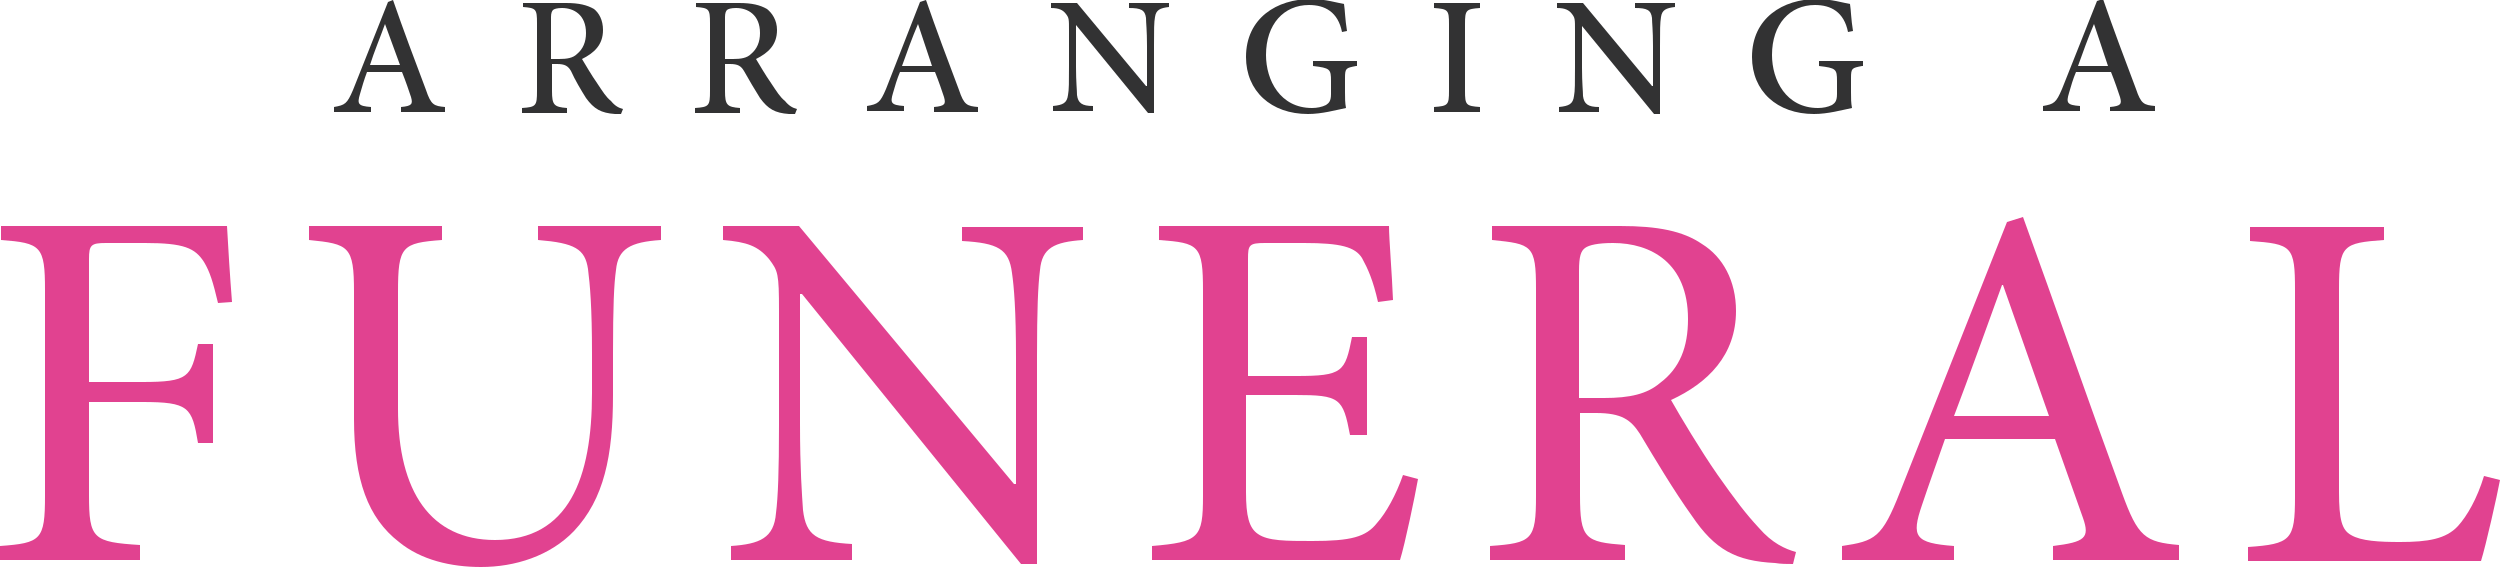<?xml version="1.0" encoding="utf-8"?>
<!-- Generator: Adobe Illustrator 19.2.0, SVG Export Plug-In . SVG Version: 6.00 Build 0)  -->
<svg version="1.1" id="Layer_1" xmlns="http://www.w3.org/2000/svg" xmlns:xlink="http://www.w3.org/1999/xlink" x="0px" y="0px"
	 viewBox="0 0 250 56.8" style="enable-background:new 0 0 250 56.8;" xml:space="preserve">
<style type="text/css">
	.st0{fill:#323233;}
	.st1{fill:#E14290;}
</style>
<g>
	<g>
		<path class="st0" d="M40.1,11.2v-0.5c1.1-0.1,1.2-0.3,1-1c-0.2-0.6-0.5-1.5-0.9-2.5h-3.5C36.4,8,36.2,8.7,36,9.4
			c-0.3,1-0.2,1.2,1.1,1.3v0.5h-3.7v-0.5c1.1-0.2,1.3-0.3,1.9-1.7l3.5-8.8L39.3,0c1,2.9,2.2,6.1,3.3,9c0.5,1.5,0.8,1.6,1.9,1.7v0.5
			H40.1z M38.5,2.4L38.5,2.4C38,3.8,37.4,5.2,37,6.5h3L38.5,2.4z"/>
		<path class="st0" d="M62.1,11.4c-0.2,0-0.4,0-0.6,0c-1.4-0.1-2.1-0.5-2.9-1.6C58.1,9,57.5,8,57.1,7.1c-0.3-0.5-0.6-0.7-1.4-0.7
			h-0.5v2.7c0,1.4,0.2,1.6,1.5,1.7v0.5h-4.5v-0.5c1.4-0.1,1.5-0.2,1.5-1.7V2.3c0-1.4-0.1-1.5-1.4-1.6V0.3h4.3c1.3,0,2.1,0.2,2.8,0.6
			C59.9,1.3,60.3,2,60.3,3c0,1.5-0.9,2.3-2.1,2.9c0.3,0.5,1,1.7,1.5,2.4c0.6,0.9,0.9,1.4,1.4,1.8c0.4,0.5,0.8,0.7,1.2,0.8L62.1,11.4
			z M55.9,5.9c0.8,0,1.4-0.1,1.8-0.5c0.6-0.5,0.9-1.2,0.9-2.1c0-1.8-1.2-2.5-2.4-2.5c-0.5,0-0.8,0.1-0.9,0.2
			c-0.1,0.1-0.2,0.3-0.2,0.7v4.2H55.9z"/>
		<path class="st0" d="M79.5,11.4c-0.2,0-0.4,0-0.6,0c-1.4-0.1-2.1-0.5-2.9-1.6C75.5,9,74.9,8,74.4,7.1c-0.3-0.5-0.6-0.7-1.4-0.7
			h-0.5v2.7c0,1.4,0.2,1.6,1.5,1.7v0.5h-4.5v-0.5c1.4-0.1,1.5-0.2,1.5-1.7V2.3c0-1.4-0.1-1.5-1.4-1.6V0.3h4.3c1.3,0,2.1,0.2,2.8,0.6
			C77.2,1.3,77.7,2,77.7,3c0,1.5-0.9,2.3-2.1,2.9c0.3,0.5,1,1.7,1.5,2.4c0.6,0.9,0.9,1.4,1.4,1.8c0.4,0.5,0.8,0.7,1.2,0.8L79.5,11.4
			z M73.3,5.9c0.8,0,1.4-0.1,1.8-0.5C75.7,4.9,76,4.2,76,3.3c0-1.8-1.2-2.5-2.4-2.5c-0.5,0-0.8,0.1-0.9,0.2
			c-0.1,0.1-0.2,0.3-0.2,0.7v4.2H73.3z"/>
		<path class="st0" d="M93.4,11.2v-0.5c1.1-0.1,1.2-0.3,1-1c-0.2-0.6-0.5-1.5-0.9-2.5h-3.5c-0.3,0.7-0.5,1.4-0.7,2.1
			c-0.3,1-0.2,1.2,1.1,1.3v0.5h-3.7v-0.5c1.1-0.2,1.3-0.3,1.9-1.7L92,0.2L92.6,0c1,2.9,2.2,6.1,3.3,9c0.5,1.5,0.8,1.6,1.9,1.7v0.5
			H93.4z M91.8,2.4L91.8,2.4c-0.6,1.4-1.1,2.8-1.6,4.2h3L91.8,2.4z"/>
		<path class="st0" d="M116.9,0.7c-0.9,0.1-1.3,0.3-1.4,1c-0.1,0.5-0.1,1.3-0.1,2.8v6.8h-0.6l-7.2-8.8h0v4.2c0,1.5,0.1,2.3,0.1,2.8
			c0.1,0.8,0.5,1.1,1.6,1.1v0.5h-4v-0.5c1-0.1,1.4-0.3,1.5-1.1c0.1-0.5,0.1-1.3,0.1-2.9V3.1c0-1.2,0-1.3-0.3-1.7
			c-0.3-0.4-0.7-0.6-1.5-0.6V0.3h2.6l6.9,8.3h0.1V4.6c0-1.6-0.1-2.3-0.1-2.8c-0.1-0.8-0.5-1-1.7-1V0.3h4V0.7z"/>
		<path class="st0" d="M135.6,6.6c-1,0.2-1.1,0.2-1.1,1.2v1.4c0,0.6,0,1.1,0.1,1.6c-1,0.2-2.4,0.6-3.8,0.6c-3.7,0-6.2-2.3-6.2-5.7
			c0-3.9,3.1-5.8,6.5-5.8c1.4,0,2.7,0.4,3.3,0.5c0.1,0.6,0.1,1.5,0.3,2.7l-0.5,0.1c-0.4-2-1.7-2.7-3.3-2.7c-2.5,0-4.3,1.9-4.3,5
			c0,2.5,1.4,5.3,4.6,5.3c0.5,0,1-0.1,1.4-0.3c0.3-0.2,0.5-0.4,0.5-1.1V8.1c0-1.2-0.1-1.3-1.8-1.5V6.1h4.4V6.6z"/>
		<path class="st0" d="M143.4,11.2v-0.5c1.4-0.1,1.5-0.2,1.5-1.6V2.4c0-1.4-0.1-1.5-1.5-1.6V0.3h4.6v0.5c-1.4,0.1-1.5,0.2-1.5,1.6
			v6.7c0,1.4,0.1,1.5,1.5,1.6v0.5H143.4z"/>
		<path class="st0" d="M167.5,0.7c-0.9,0.1-1.3,0.3-1.4,1C166,2.3,166,3,166,4.6v6.8h-0.6l-7.2-8.8h0v4.2c0,1.5,0.1,2.3,0.1,2.8
			c0.1,0.8,0.5,1.1,1.6,1.1v0.5h-4v-0.5c1-0.1,1.4-0.3,1.5-1.1c0.1-0.5,0.1-1.3,0.1-2.9V3.1c0-1.2,0-1.3-0.3-1.7
			c-0.3-0.4-0.7-0.6-1.5-0.6V0.3h2.6l6.9,8.3h0.1V4.6c0-1.6-0.1-2.3-0.1-2.8c-0.1-0.8-0.5-1-1.7-1V0.3h4V0.7z"/>
		<path class="st0" d="M186.2,6.6c-1,0.2-1.1,0.2-1.1,1.2v1.4c0,0.6,0,1.1,0.1,1.6c-1,0.2-2.4,0.6-3.8,0.6c-3.7,0-6.2-2.3-6.2-5.7
			c0-3.9,3.1-5.8,6.5-5.8c1.4,0,2.7,0.4,3.3,0.5c0.1,0.6,0.1,1.5,0.3,2.7l-0.5,0.1c-0.4-2-1.7-2.7-3.3-2.7c-2.5,0-4.3,1.9-4.3,5
			c0,2.5,1.4,5.3,4.6,5.3c0.5,0,1-0.1,1.4-0.3c0.3-0.2,0.5-0.4,0.5-1.1V8.1c0-1.2-0.1-1.3-1.8-1.5V6.1h4.4V6.6z"/>
		<path class="st0" d="M211,11.2v-0.5c1.1-0.1,1.2-0.3,1-1c-0.2-0.6-0.5-1.5-0.9-2.5h-3.5c-0.3,0.7-0.5,1.4-0.7,2.1
			c-0.3,1-0.2,1.2,1.1,1.3v0.5h-3.7v-0.5c1.1-0.2,1.3-0.3,1.9-1.7l3.5-8.8l0.6-0.2c1,2.9,2.2,6.1,3.3,9c0.5,1.5,0.8,1.6,1.9,1.7v0.5
			H211z M209.4,2.4L209.4,2.4c-0.6,1.4-1.1,2.8-1.6,4.2h3L209.4,2.4z"/>
	</g>
	<g>
		<path class="st1" d="M21.8,30.3c-0.5-2.1-0.8-3.1-1.4-4.1c-0.9-1.4-2-1.9-5.9-1.9h-3.9c-1.5,0-1.7,0.2-1.7,1.6v12.3h5.3
			c4.7,0,4.9-0.5,5.6-3.8h1.5v9.9h-1.5c-0.6-3.6-0.9-4.1-5.6-4.1H8.9v9.3c0,4.4,0.4,4.7,5.1,5V56H0v-1.4c4.1-0.3,4.5-0.6,4.5-5V29
			c0-4.4-0.4-4.7-4.4-5v-1.4h22.6c0.1,1.9,0.3,5.1,0.5,7.6L21.8,30.3z"/>
		<path class="st1" d="M66.1,24c-3.1,0.2-4.3,0.9-4.5,3c-0.2,1.4-0.3,3.6-0.3,8.3v4.2c0,6.1-0.9,10.4-3.9,13.6
			c-2.4,2.5-5.9,3.6-9.3,3.6c-3,0-6-0.7-8.2-2.5c-3.1-2.4-4.5-6.2-4.5-12.3V29.2c0-4.6-0.5-4.8-4.5-5.2v-1.4h13.3V24
			c-4,0.3-4.4,0.6-4.4,5.2v11.7c0,8.3,3.3,13.1,9.7,13.1c7.4,0,9.7-6.2,9.7-14.7v-3.9c0-4.7-0.2-6.9-0.4-8.5c-0.3-2-1.3-2.6-5-2.9
			v-1.4h12.3V24z"/>
		<path class="st1" d="M108.3,24c-2.9,0.2-4.1,0.8-4.3,3c-0.2,1.6-0.3,3.9-0.3,8.7v20.7h-1.6l-21.9-27H80v12.9
			c0,4.7,0.2,7.2,0.3,8.7c0.3,2.6,1.4,3.2,4.9,3.4V56H73.1v-1.4c2.9-0.2,4.3-0.8,4.5-3.3c0.2-1.6,0.3-4.1,0.3-8.8V31.1
			c0-3.8-0.1-4-1-5.2c-1.1-1.3-2.2-1.7-4.6-1.9v-1.4h7.6l21.5,25.8h0.2V35.8c0-4.8-0.2-7.1-0.4-8.5c-0.3-2.4-1.4-3-5-3.2v-1.4h12.1
			V24z"/>
		<path class="st1" d="M141.8,47.9c-0.3,1.7-1.3,6.5-1.8,8.1h-24.8v-1.4c4.7-0.4,5.1-0.8,5.1-5V29.1c0-4.6-0.4-4.8-4.4-5.1v-1.4h23
			c0,1.3,0.3,4.8,0.4,7.4l-1.5,0.2c-0.5-2.2-1-3.3-1.6-4.4c-0.7-1.1-2.1-1.5-5.8-1.5h-3.9c-1.6,0-1.7,0.2-1.7,1.6v11.7h4.8
			c4.7,0,4.9-0.4,5.6-3.9h1.5v9.8H135c-0.7-3.7-1-4-5.5-4h-4.9v9.7c0,2.4,0.3,3.6,1.2,4.2c1,0.7,2.8,0.7,5.4,0.7
			c3.9,0,5.4-0.4,6.5-1.8c0.9-1,1.9-2.8,2.6-4.8L141.8,47.9z"/>
		<path class="st1" d="M179.3,56.4c-0.6,0-1.2,0-1.8-0.1c-3.9-0.2-6-1.3-8.3-4.7c-1.8-2.5-3.7-5.7-5.2-8.2c-0.9-1.4-1.8-2.1-4.4-2.1
			h-1.6v8.2c0,4.4,0.5,4.7,4.5,5V56H149v-1.4c4.2-0.3,4.6-0.6,4.6-5V28.9c0-4.4-0.4-4.5-4.4-4.9v-1.4h12.8c3.8,0,6.3,0.5,8.2,1.8
			c2.1,1.3,3.4,3.7,3.4,6.7c0,4.4-2.8,7.2-6.5,8.9c0.9,1.6,3,5.1,4.6,7.4c1.9,2.7,2.9,4,4.2,5.4c1.3,1.5,2.6,2.1,3.7,2.4L179.3,56.4
			z M160.4,39.8c2.6,0,4.3-0.4,5.6-1.5c2-1.5,2.8-3.6,2.8-6.4c0-5.6-3.7-7.6-7.5-7.6c-1.5,0-2.4,0.2-2.8,0.5
			c-0.4,0.3-0.6,0.8-0.6,2.3v12.7H160.4z"/>
		<path class="st1" d="M205.3,56v-1.4c3.2-0.4,3.7-0.8,3-2.8c-0.7-2-1.7-4.8-2.8-7.9h-11c-0.8,2.3-1.6,4.5-2.3,6.6
			c-1.1,3.2-0.7,3.8,3.2,4.1V56h-11.2v-1.4c3.3-0.5,4-0.8,5.8-5.4l10.7-27l1.6-0.5c3.2,8.8,6.6,18.6,9.9,27.6
			c1.6,4.4,2.3,4.9,5.7,5.2V56H205.3z M200.3,28.5h-0.1c-1.6,4.4-3.2,8.9-4.8,13.1h9.5L200.3,28.5z"/>
		<path class="st1" d="M250,48c-0.3,1.6-1.4,6.5-1.9,8.1h-23.3v-1.4c4.3-0.3,4.7-0.7,4.7-5V29c0-4.4-0.3-4.6-4.5-4.9v-1.4h13.4V24
			c-4.1,0.3-4.5,0.5-4.5,4.9v20.3c0,2.8,0.3,3.8,1.2,4.3c1,0.6,2.8,0.7,4.9,0.7c2.8,0,4.6-0.3,5.8-1.6c0.9-1,1.9-2.7,2.6-5L250,48z"
			/>
	</g>
</g>
</svg>
